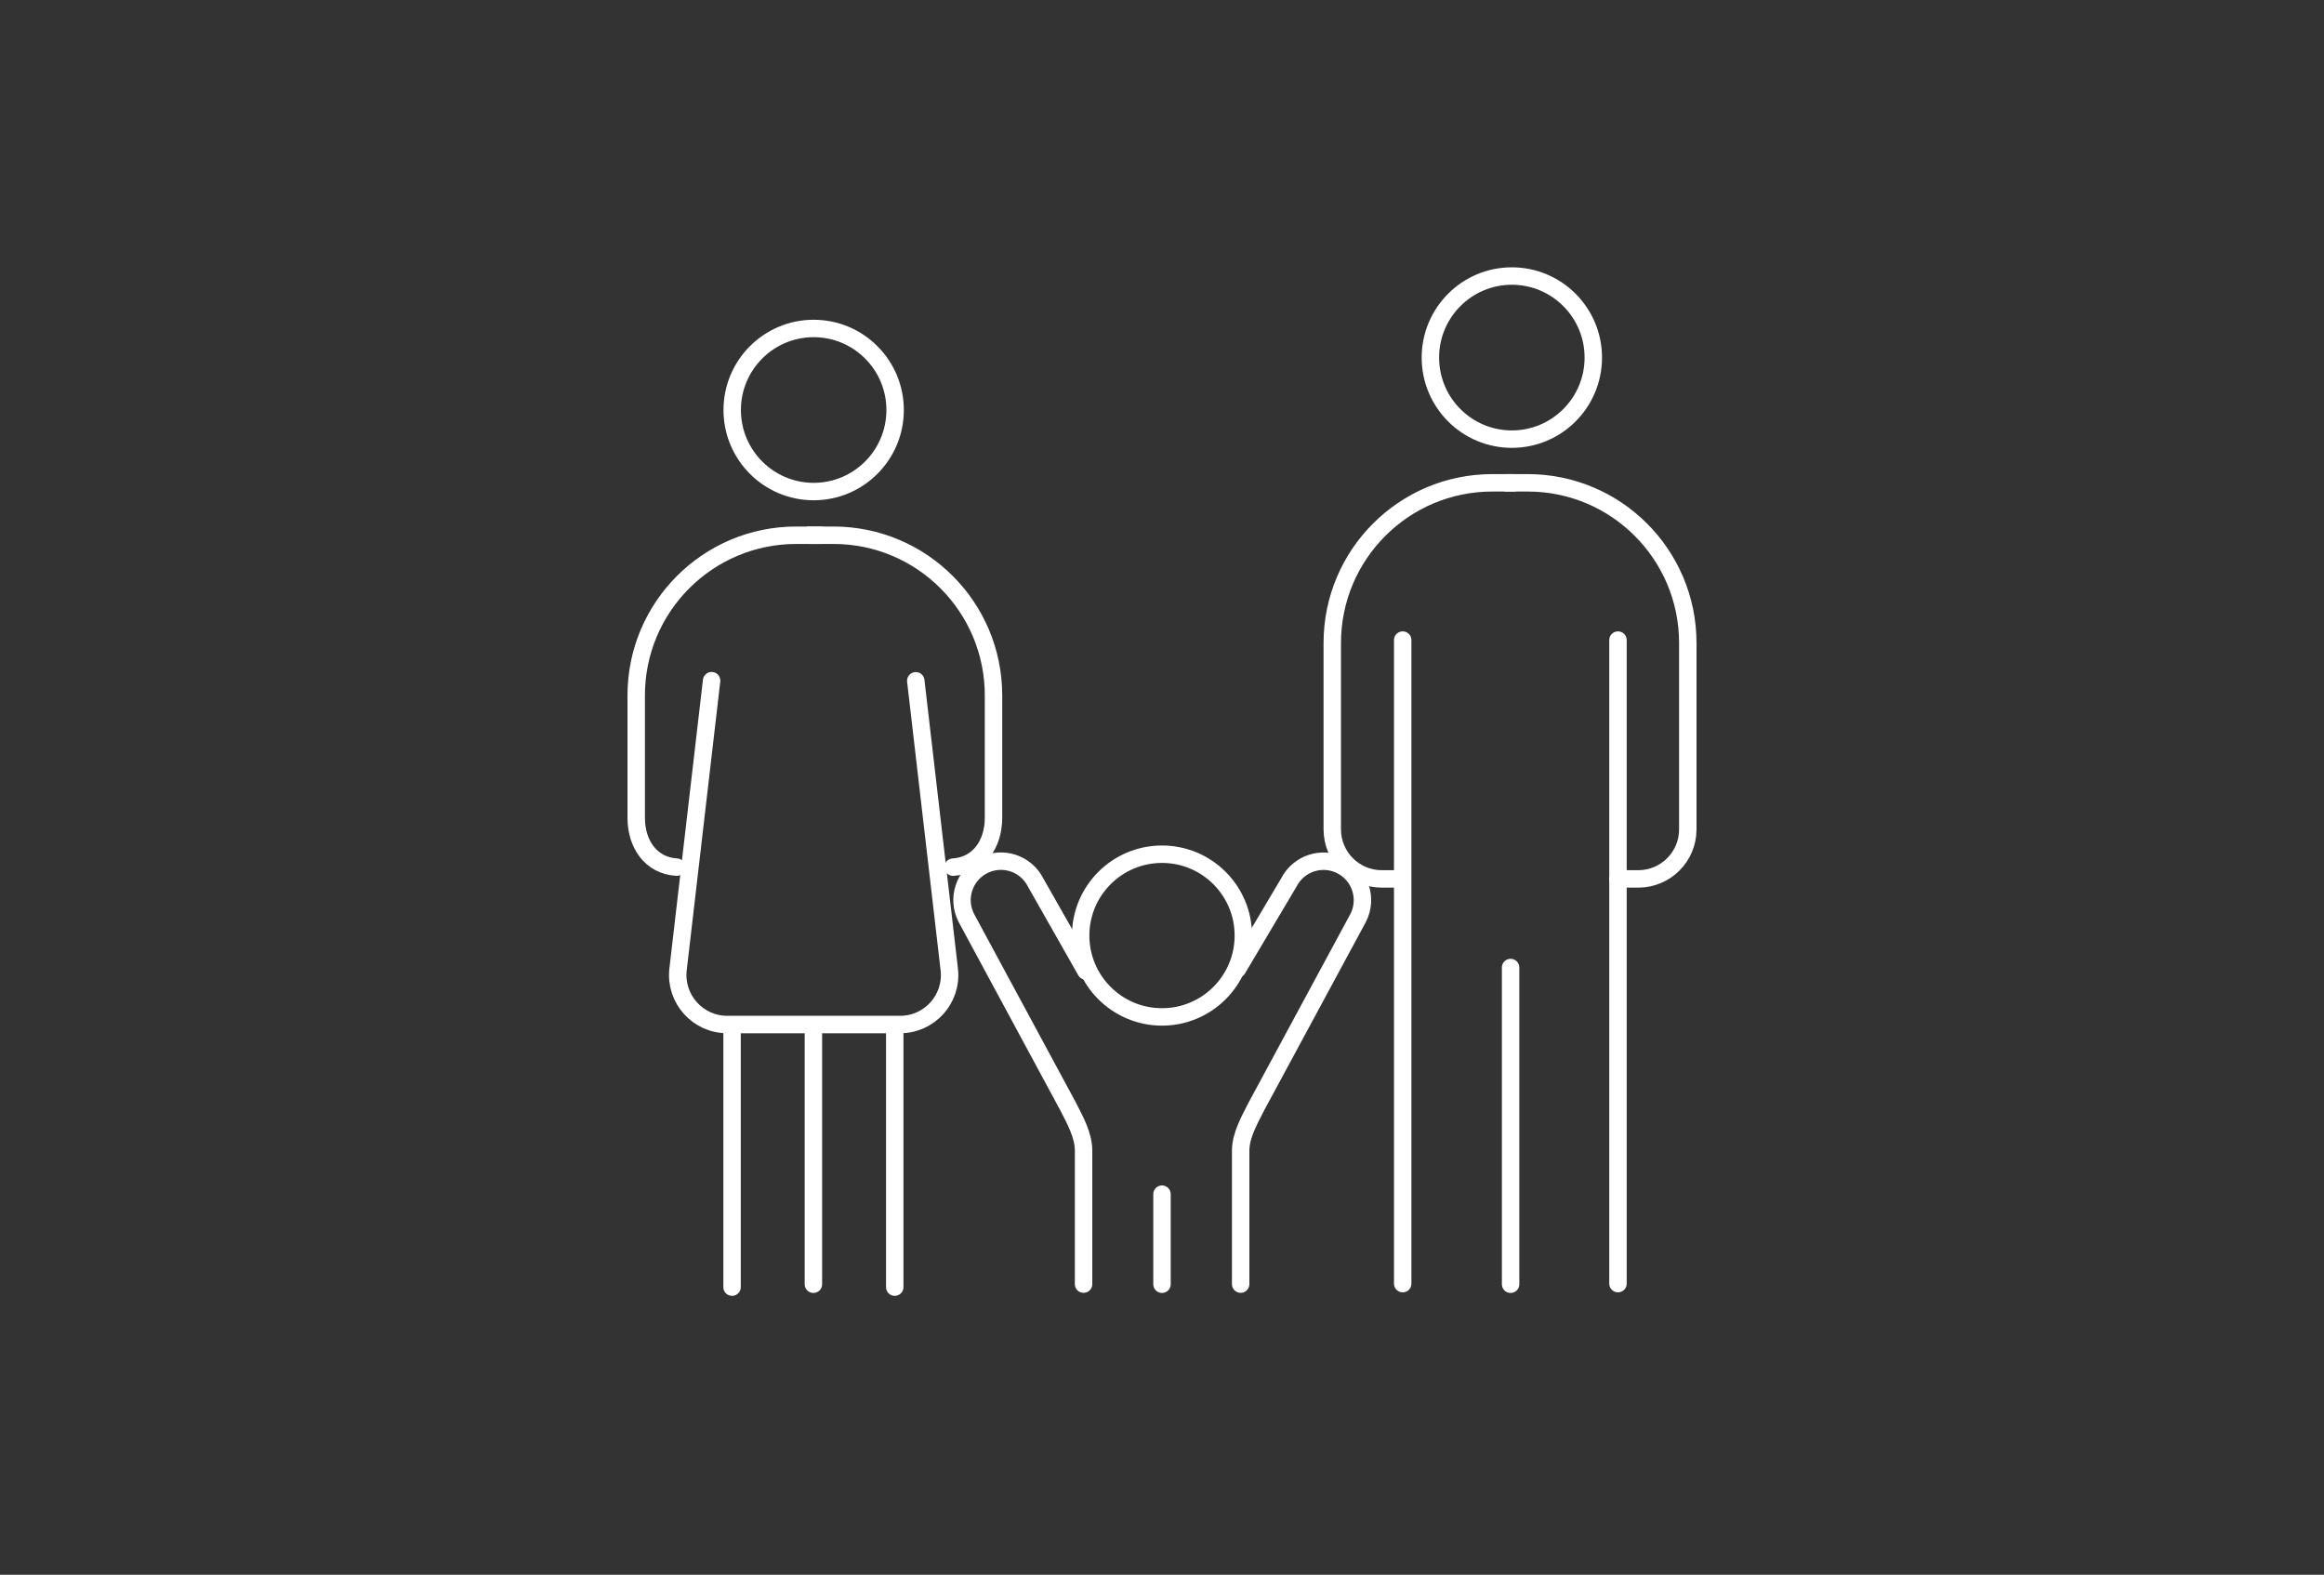 <svg width="400" height="271" viewBox="0 0 400 271" fill="none" xmlns="http://www.w3.org/2000/svg">
<rect x="0" y="0" width="400" height="271" fill="#333333" stroke="none"/>
<path d="M246.195 61.537C246.195 69.285 252.474 75.57 260.215 75.57C267.956 75.57 274.235 69.285 274.235 61.537C274.235 53.788 267.956 47.503 260.215 47.503C252.474 47.503 246.195 53.788 246.195 61.537Z" stroke="white" stroke-width="3" stroke-linecap="round" stroke-linejoin="round"/>
<path d="M126.025 70.558C126.025 78.307 132.304 84.591 140.045 84.591C147.786 84.591 154.065 78.307 154.065 70.558C154.065 62.81 147.786 56.525 140.045 56.525C132.304 56.525 126.025 62.81 126.025 70.558Z" stroke="white" stroke-width="3" stroke-linecap="round" stroke-linejoin="round"/>
<path d="M186 161C186 168.73 192.27 175 200 175C207.73 175 214 168.73 214 161C214 153.27 207.73 147 200 147C192.27 147 186 153.27 186 161Z" stroke="white" stroke-width="3" stroke-linecap="round" stroke-linejoin="round"/>
<path d="M213 166.741L221.831 151.866C223.513 148.568 227.549 147.255 230.843 148.939C234.138 150.613 235.45 154.653 233.768 157.951L216.303 190.297C215.101 192.673 213.539 195.369 213.539 198.026V220.981M186.501 220.981V197.976C186.501 195.339 184.979 192.643 183.777 190.297L166.312 157.941C164.63 154.643 165.942 150.603 169.236 148.929C172.531 147.245 176.567 148.558 178.239 151.856L186.9 167.102" stroke="white" stroke-width="3" stroke-linecap="round" stroke-linejoin="round"/>
<path d="M200 205.5V221" stroke="white" stroke-width="3" stroke-linecap="round" stroke-linejoin="round"/>
<path d="M116.472 149.225C112.026 148.954 109.502 145.255 109.502 140.725V119.675C109.502 104.459 121.829 92.109 137.041 92.109H141.242" stroke="white" stroke-width="3" stroke-linecap="round" stroke-linejoin="round"/>
<path d="M164.03 149.225C168.476 148.954 171 145.255 171 140.725V119.675C171 104.459 158.673 92.109 143.461 92.109H139.26" stroke="white" stroke-width="3" stroke-linecap="round" stroke-linejoin="round"/>
<path d="M157.62 117.157L163.391 166.877C163.941 171.919 159.996 176.309 154.929 176.309H125.161C120.104 176.309 116.158 171.919 116.699 166.877L122.48 117.137" stroke="white" stroke-width="3" stroke-linecap="round" stroke-linejoin="round"/>
<path d="M154 177V221.5M126 221.5V177" stroke="white" stroke-width="3" stroke-linecap="round" stroke-linejoin="bevel"/>
<path d="M140 176.5V221" stroke="white" stroke-width="3" stroke-linecap="round" stroke-linejoin="round"/>
<path d="M278.481 151.25H281.986C286.682 151.25 290.498 147.431 290.498 142.729V110.653C290.498 95.427 278.16 83.088 262.959 83.088H259.304" stroke="white" stroke-width="3" stroke-linecap="round" stroke-linejoin="bevel"/>
<path d="M241.324 151.25H237.819C233.122 151.25 229.307 147.431 229.307 142.729V110.653C229.307 95.427 241.644 83.088 256.846 83.088H260.501" stroke="white" stroke-width="3" stroke-linecap="round" stroke-linejoin="bevel"/>
<path d="M278.481 110.152V220.896M241.429 220.896V110.152" stroke="white" stroke-width="3" stroke-linecap="round" stroke-linejoin="bevel"/>
<path d="M260 166.5V221" stroke="white" stroke-width="3" stroke-linecap="round" stroke-linejoin="round"/>
</svg>

